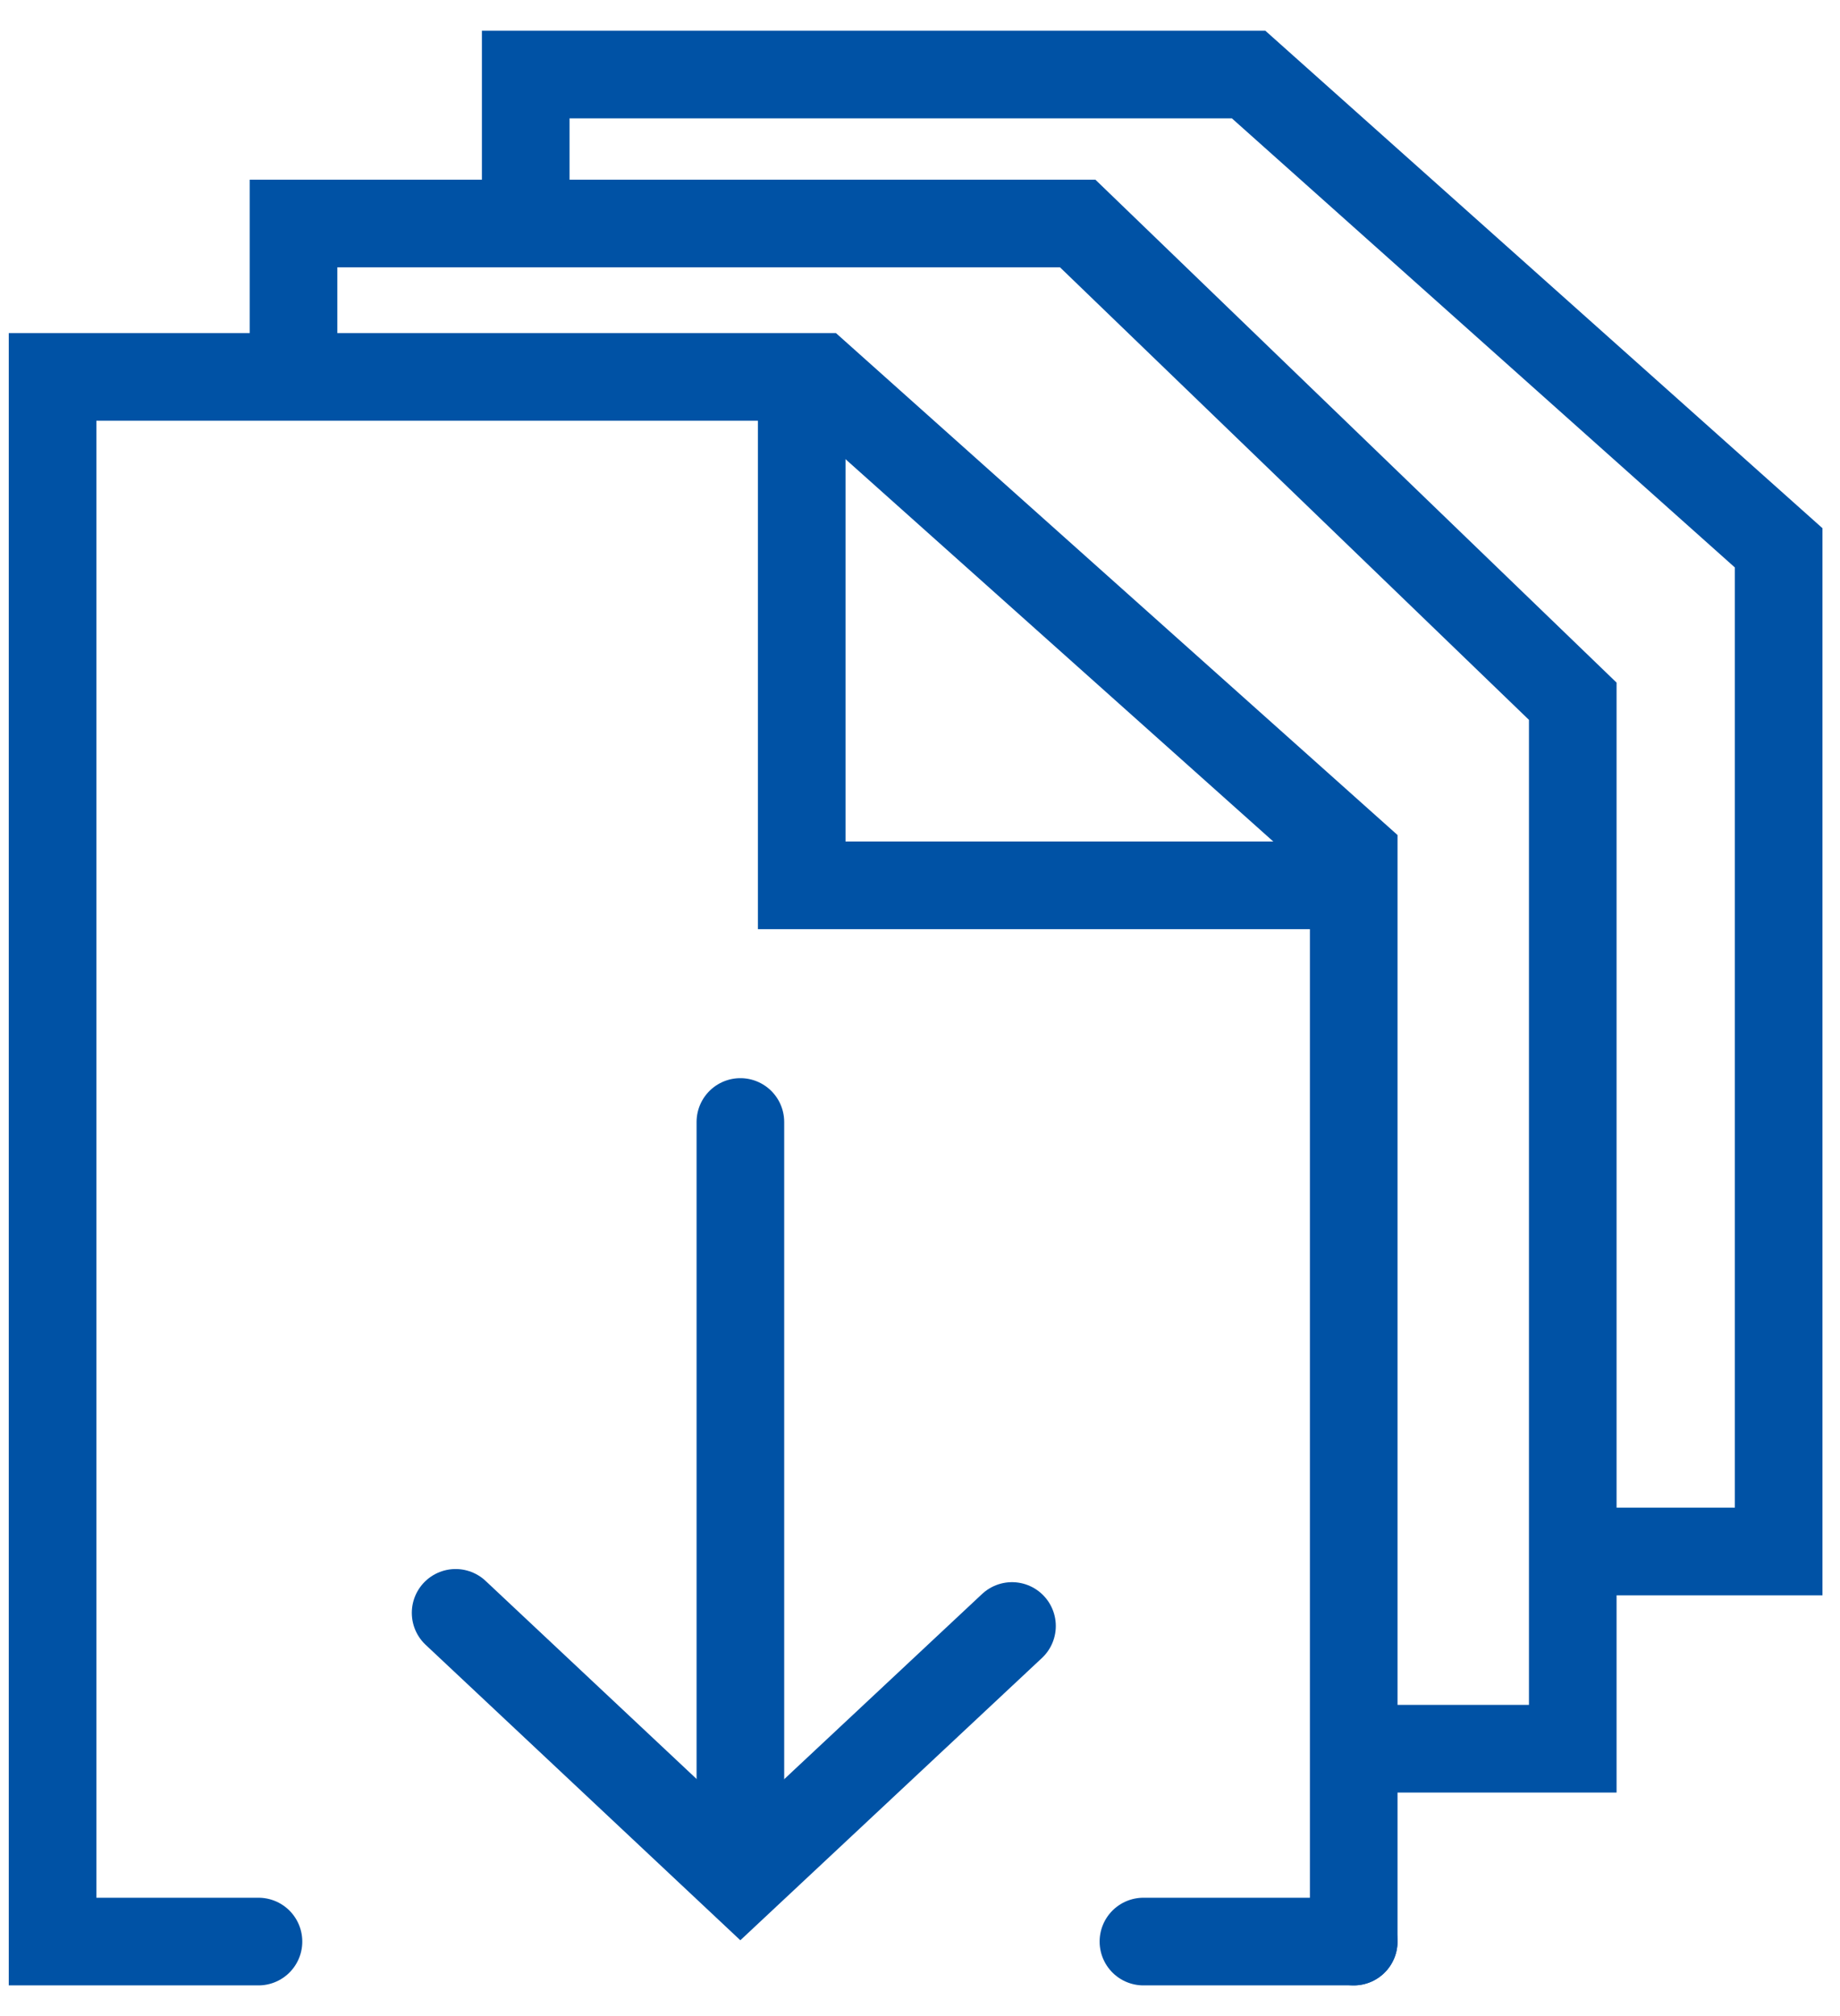 <?xml version="1.0" encoding="UTF-8"?>
<svg width="42px" height="46px" viewBox="0 0 42 46" version="1.1" xmlns="http://www.w3.org/2000/svg" xmlns:xlink="http://www.w3.org/1999/xlink">
    <!-- Generator: sketchtool 56 (101010) - https://sketch.com -->
    <title>C75F23A2-8015-4909-9DE6-B96EFFDF8C4F</title>
    <desc>Created with sketchtool.</desc>
    <g id="Page2" stroke="none" stroke-width="1" fill="none" fill-rule="evenodd" stroke-linecap="round">
        <g id="repozytorium" transform="translate(-989, -310)" stroke="#0052A5" stroke-width="2">
            <g id="download" transform="translate(990, 311)">
                <polyline id="Path" points="4.9 43.3 0.2 43.3 0.2 7.6 17.7 7.6 29.9 18.5 29.9 43.3"></polyline>
                <path d="M29.9,43.3 L25.1,43.3" id="Path"></path>
                <polyline id="Path" points="29.5 19.2 17.3 19.2 17.3 8.1"></polyline>
                <polyline id="Path" points="5.7 6.9 5.7 4.1 23.6 4.1 34.9 15 34.9 38.9 30 38.9"></polyline>
                <polyline id="Path" points="11 3.6 11 0.7 27.5 0.7 39.6 11.5 39.6 34.4 35.1 34.4"></polyline>
                <path d="M15.9,24.6 L15.9,41.2" id="Path"></path>
                <polyline id="Path" points="22.1 36.1 15.9 41.9 9.4 35.8"></polyline>
            </g>
        </g>
    </g>
</svg>